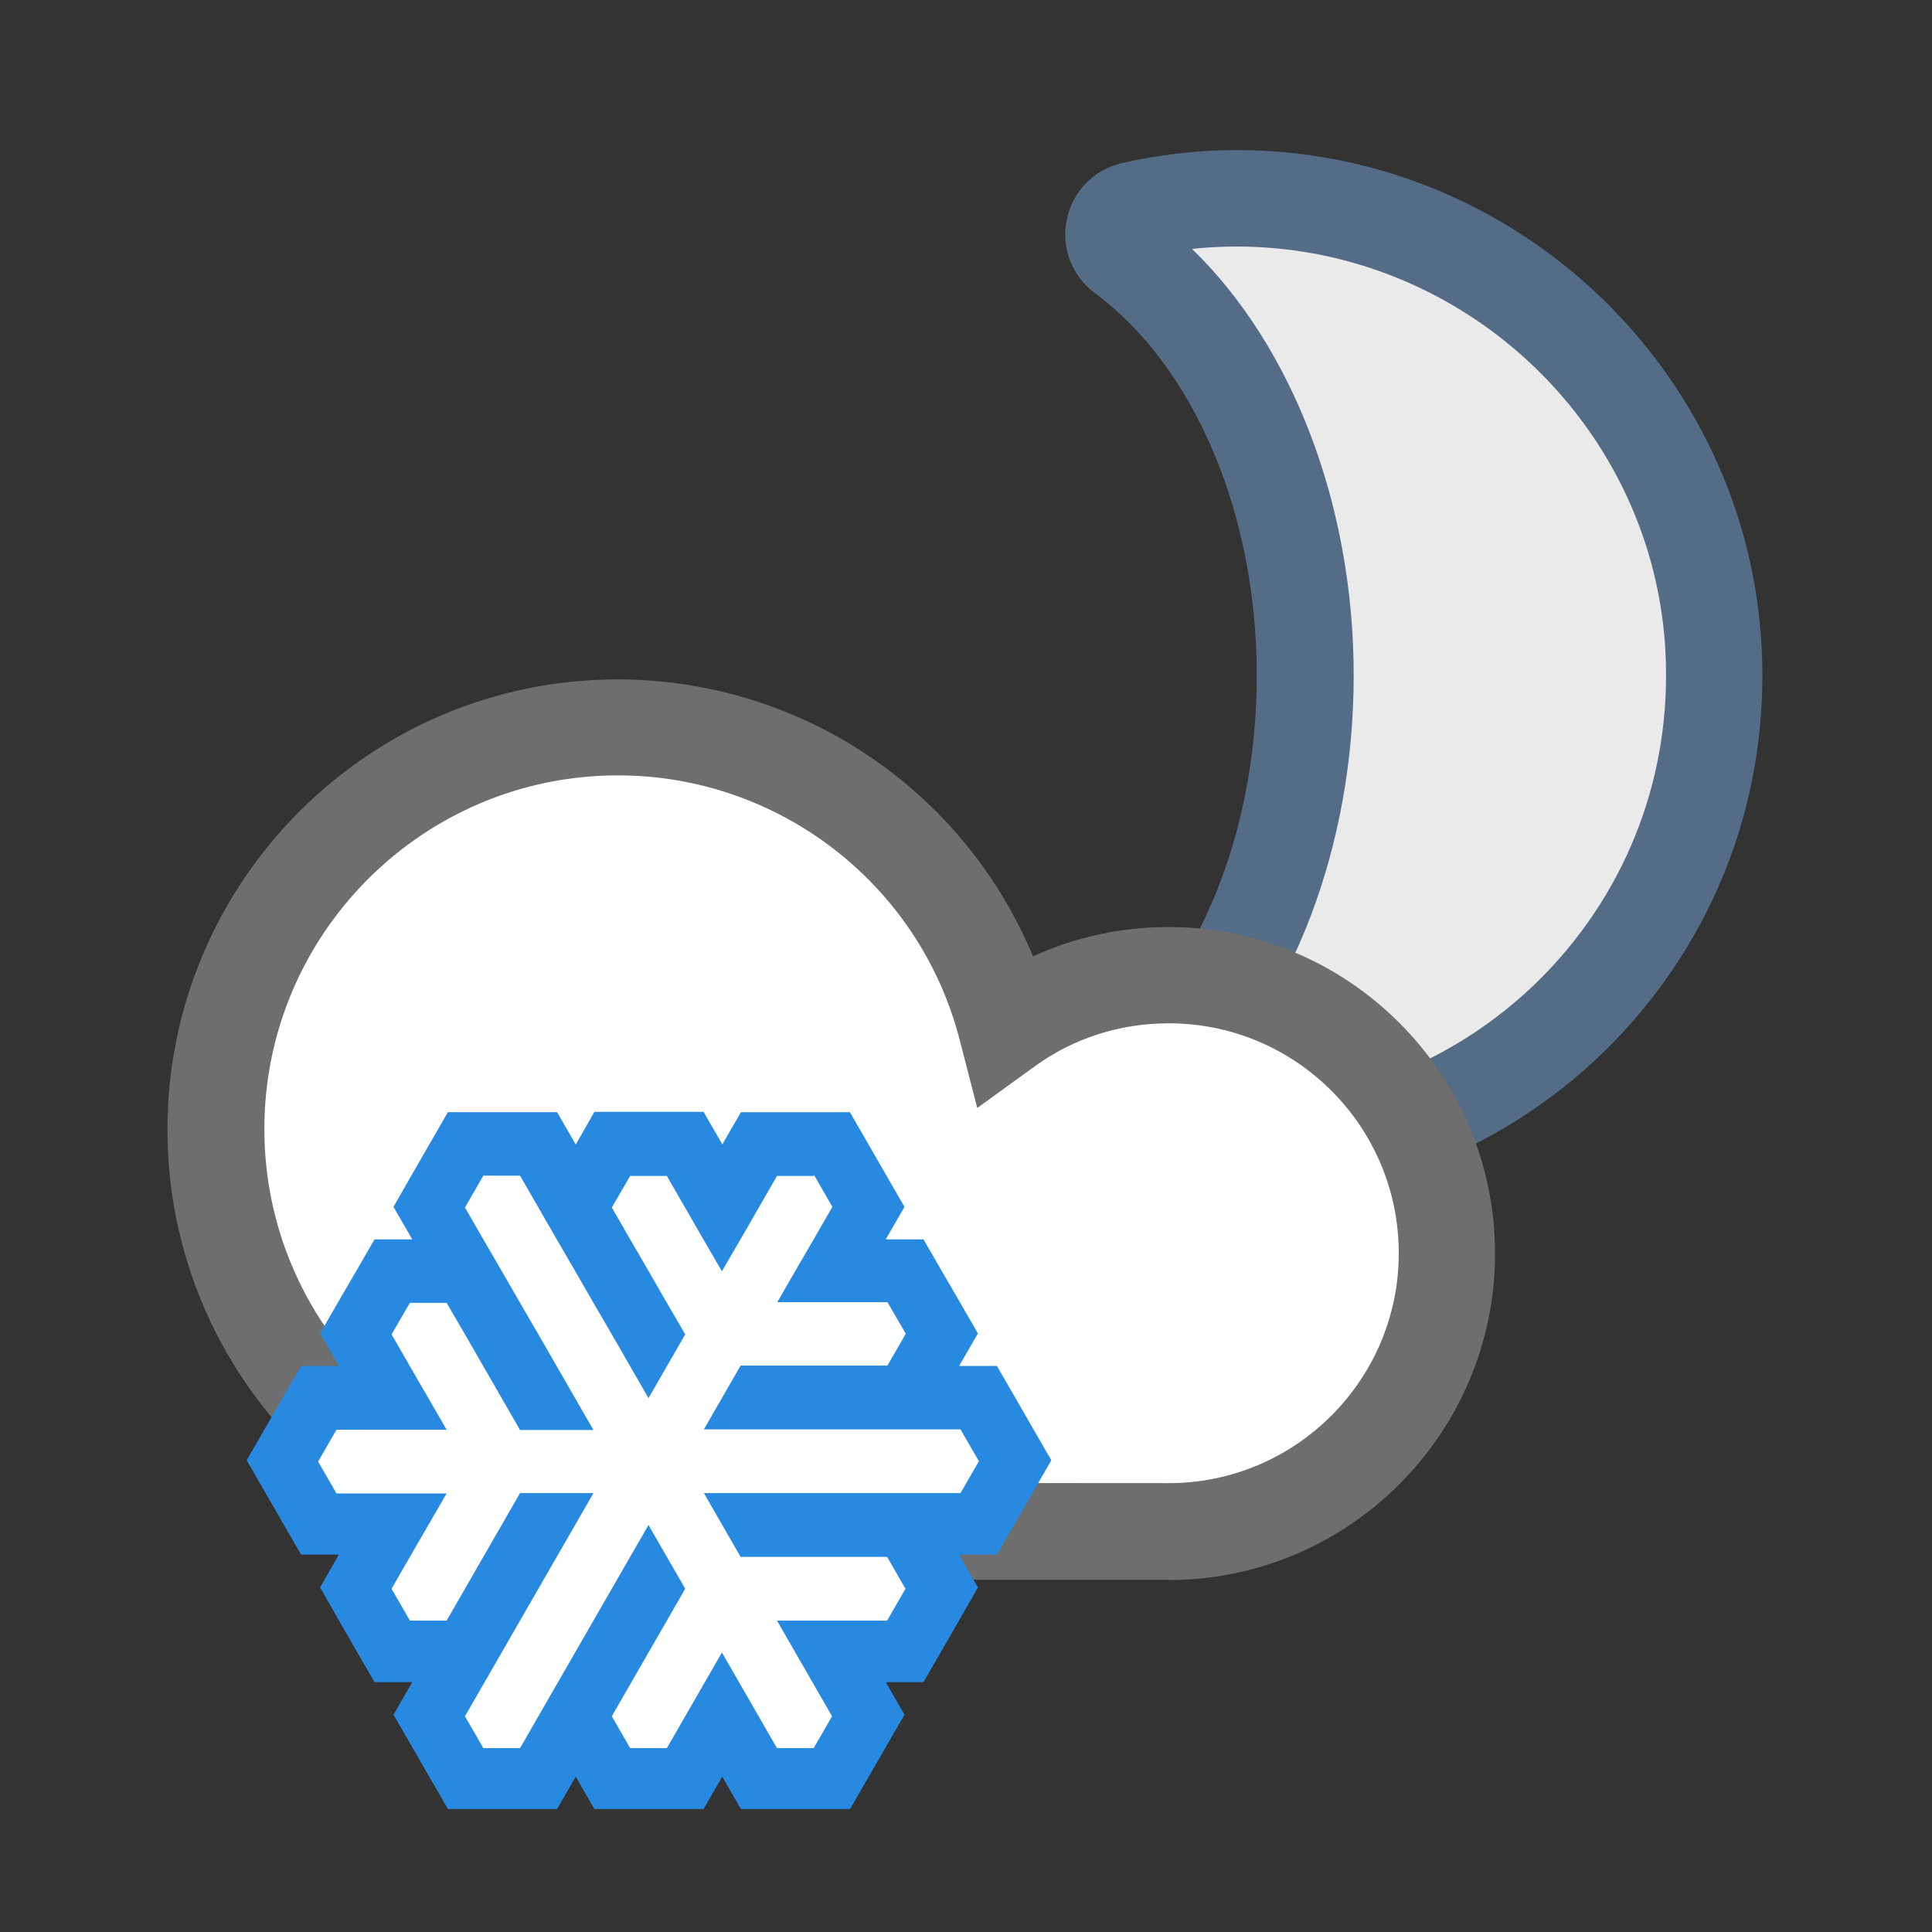 <?xml version="1.0" encoding="UTF-8"?>
<svg id="Layer_30" data-name="Layer 30" xmlns="http://www.w3.org/2000/svg" viewBox="0 0 60 60">
  <rect x="0" y="0" width="60" height="60" fill="#333333" stroke="none"/>
  <defs>
    <style>
      .cls-1 {
        fill: #556c87;
      }

      .cls-2 {
        fill: #eaeaea;
      }

      .cls-3 {
        fill: #fff;
      }

      .cls-4 {
        fill: #2889e0;
      }

      .cls-5 {
        fill: #6e6e6e;
      }
    </style>
  </defs>
  <g>
    <path class="cls-2" d="M41.28,6.44c-2.13-.42-4.18-.36-6.09.08-.65.15-.83.98-.3,1.37,3.35,2.49,5.64,7.41,5.64,13.09s-2.29,10.6-5.64,13.09c-.54.4-.34,1.23.31,1.38,1.03.23,2.11.36,3.21.36,8.58,0,15.47-7.3,14.78-16.03-.52-6.56-5.46-12.05-11.91-13.34Z"/>
    <path class="cls-1" d="M38.41,37.31c-1.19,0-2.38-.13-3.54-.4-.87-.2-1.55-.89-1.74-1.76-.18-.88.15-1.75.87-2.29,3.1-2.3,5.03-6.86,5.03-11.88s-1.93-9.58-5.03-11.88c-.72-.54-1.05-1.41-.87-2.29.19-.88.85-1.55,1.73-1.75,2.22-.5,4.48-.53,6.71-.09h0c7.15,1.43,12.54,7.47,13.11,14.69.36,4.61-1.16,9.02-4.28,12.4-3.08,3.33-7.45,5.25-11.99,5.25ZM37.01,34.23c4.17.45,8.35-1.14,11.19-4.21,2.55-2.76,3.79-6.36,3.5-10.12-.46-5.89-4.87-10.82-10.71-11.99h0c-1.32-.26-2.65-.32-3.97-.18,3.12,3.03,5.02,7.95,5.02,13.25s-1.89,10.21-5.02,13.25Z"/>
  </g>
  <g>
    <path class="cls-3" d="M44.94,38.93c0-4.76-3.87-8.64-8.64-8.64-1.85,0-3.6.58-5.05,1.63-1.4-5.39-6.29-9.32-12.06-9.32-6.88,0-12.48,5.6-12.48,12.48s5.6,12.48,12.48,12.48c.07,0,.13,0,.2,0,.04,0,.09,0,.13,0h16.79c4.76,0,8.64-3.87,8.64-8.64Z"/>
    <path class="cls-5" d="M36.3,49.06h-16.79s-.1,0-.15,0c-.06,0-.12,0-.18,0-7.71,0-13.98-6.27-13.98-13.98s6.27-13.98,13.98-13.98c5.71,0,10.76,3.45,12.9,8.6,1.31-.6,2.74-.91,4.21-.91,5.59,0,10.14,4.55,10.14,10.14s-4.55,10.14-10.14,10.14ZM19.43,46.05h.13s16.74.01,16.74.01c3.93,0,7.14-3.2,7.14-7.14s-3.2-7.14-7.14-7.14c-1.52,0-2.96.46-4.17,1.34l-1.78,1.29-.55-2.13c-1.25-4.83-5.62-8.2-10.61-8.2-6.06,0-10.98,4.93-10.98,10.98s4.93,10.98,10.98,10.98h.24Z"/>
  </g>
  <g>
    <polygon class="cls-3" points="23.58 55.21 22.43 53.23 21.28 55.21 19.02 55.21 17.89 53.25 20.17 49.31 20.15 49.28 16.73 55.21 14.46 55.21 13.33 53.25 16.76 47.32 16.73 47.32 14.45 51.27 12.19 51.27 11.05 49.31 12.2 47.32 9.91 47.32 8.78 45.36 9.91 43.4 12.2 43.4 11.05 41.42 12.19 39.46 14.45 39.46 16.73 43.4 16.76 43.4 13.33 37.47 14.46 35.51 16.73 35.51 20.15 41.44 20.17 41.42 17.89 37.47 19.02 35.51 21.28 35.51 22.43 37.5 23.57 35.51 25.84 35.51 26.97 37.47 25.82 39.46 28.12 39.46 29.25 41.42 28.12 43.38 23.56 43.38 23.55 43.4 30.4 43.4 31.53 45.36 30.4 47.32 23.55 47.32 23.56 47.35 28.12 47.35 29.25 49.31 28.12 51.27 25.83 51.27 26.97 53.25 25.84 55.21 23.58 55.21"/>
    <path class="cls-4" d="M25.28,36.49l.57.99-.57.99-.57.98-.57.99h3.42l.57.98-.57.99h-4.56l-.57.99-.57.99h7.97l.57.99-.57.99h-7.97l.57.99.57.99h4.55l.57.99-.57.99h-3.42l.57.99.57.99.57.99-.57.99h-1.14l-.57-.99-.57-.99-.57-.99-.57.99-.57.99-.57.99h-1.14l-.57-.99.57-.99.57-.99.57-.99.57-.99-.57-.99-.57-.99-.57.99-.57.99-.57.99-.57.99-.57.99-.57.99-.57.99h-1.14l-.57-.99.57-.99.57-.99.57-.99.57-.99.57-.99.57-.99.57-.99h-2.28l-.57.99-.57.99-.57.99-.57.99h-1.14l-.57-.99.57-.99,1.14-1.97h-3.42l-.57-.99.57-.99h3.42l-1.14-1.97-.57-.99.57-.98h1.14l.57.98.57.99.57.99.57.99h2.28l-.57-.99-.57-.99-.57-.99-.57-.98-.57-.99-.57-.98-.57-.99.57-.99h1.14l.57.99.57.99.57.98.57.99.57.98.57.99.57.99.57-.99.57-.99-.57-.98-.57-.99-.57-.98-.57-.99.57-.98h1.14l.57.99.57.99.57.98.57-.98.57-.99.57-.99h1.14M26.4,34.54h-3.39l-.56.97-.02.03-.02-.04-.56-.97h-3.39l-.56.98-.02.03-.02-.03-.56-.97h-3.39l-.56.97-.57.99-.56.98.56.97.02.04h-1.17l-.56.97-.57.98-.56.97.56.97.02.04h-1.17l-.56.97-.57.99-.56.97.56.97.57.99.56.97h1.17l-.02.04-.56.98.56.98.57.99.56.97h1.17l-.02.04-.56.97.56.97.57.99.56.97h3.39l.56-.97.02-.04.02.04.56.97h3.39l.56-.97.02-.04.02.04.56.97h3.39l.56-.97.57-.99.56-.97-.56-.97-.02-.04h1.17l.56-.97.57-.99.56-.98-.56-.98-.02-.04h1.17l.56-.97.57-.99.56-.97-.56-.97-.57-.99-.56-.97h-1.17l.02-.04.56-.97-.56-.97-.57-.98-.56-.97h-1.17l.02-.04.56-.97-.56-.97-.57-.99-.56-.97h0Z"/>
  </g>
</svg>